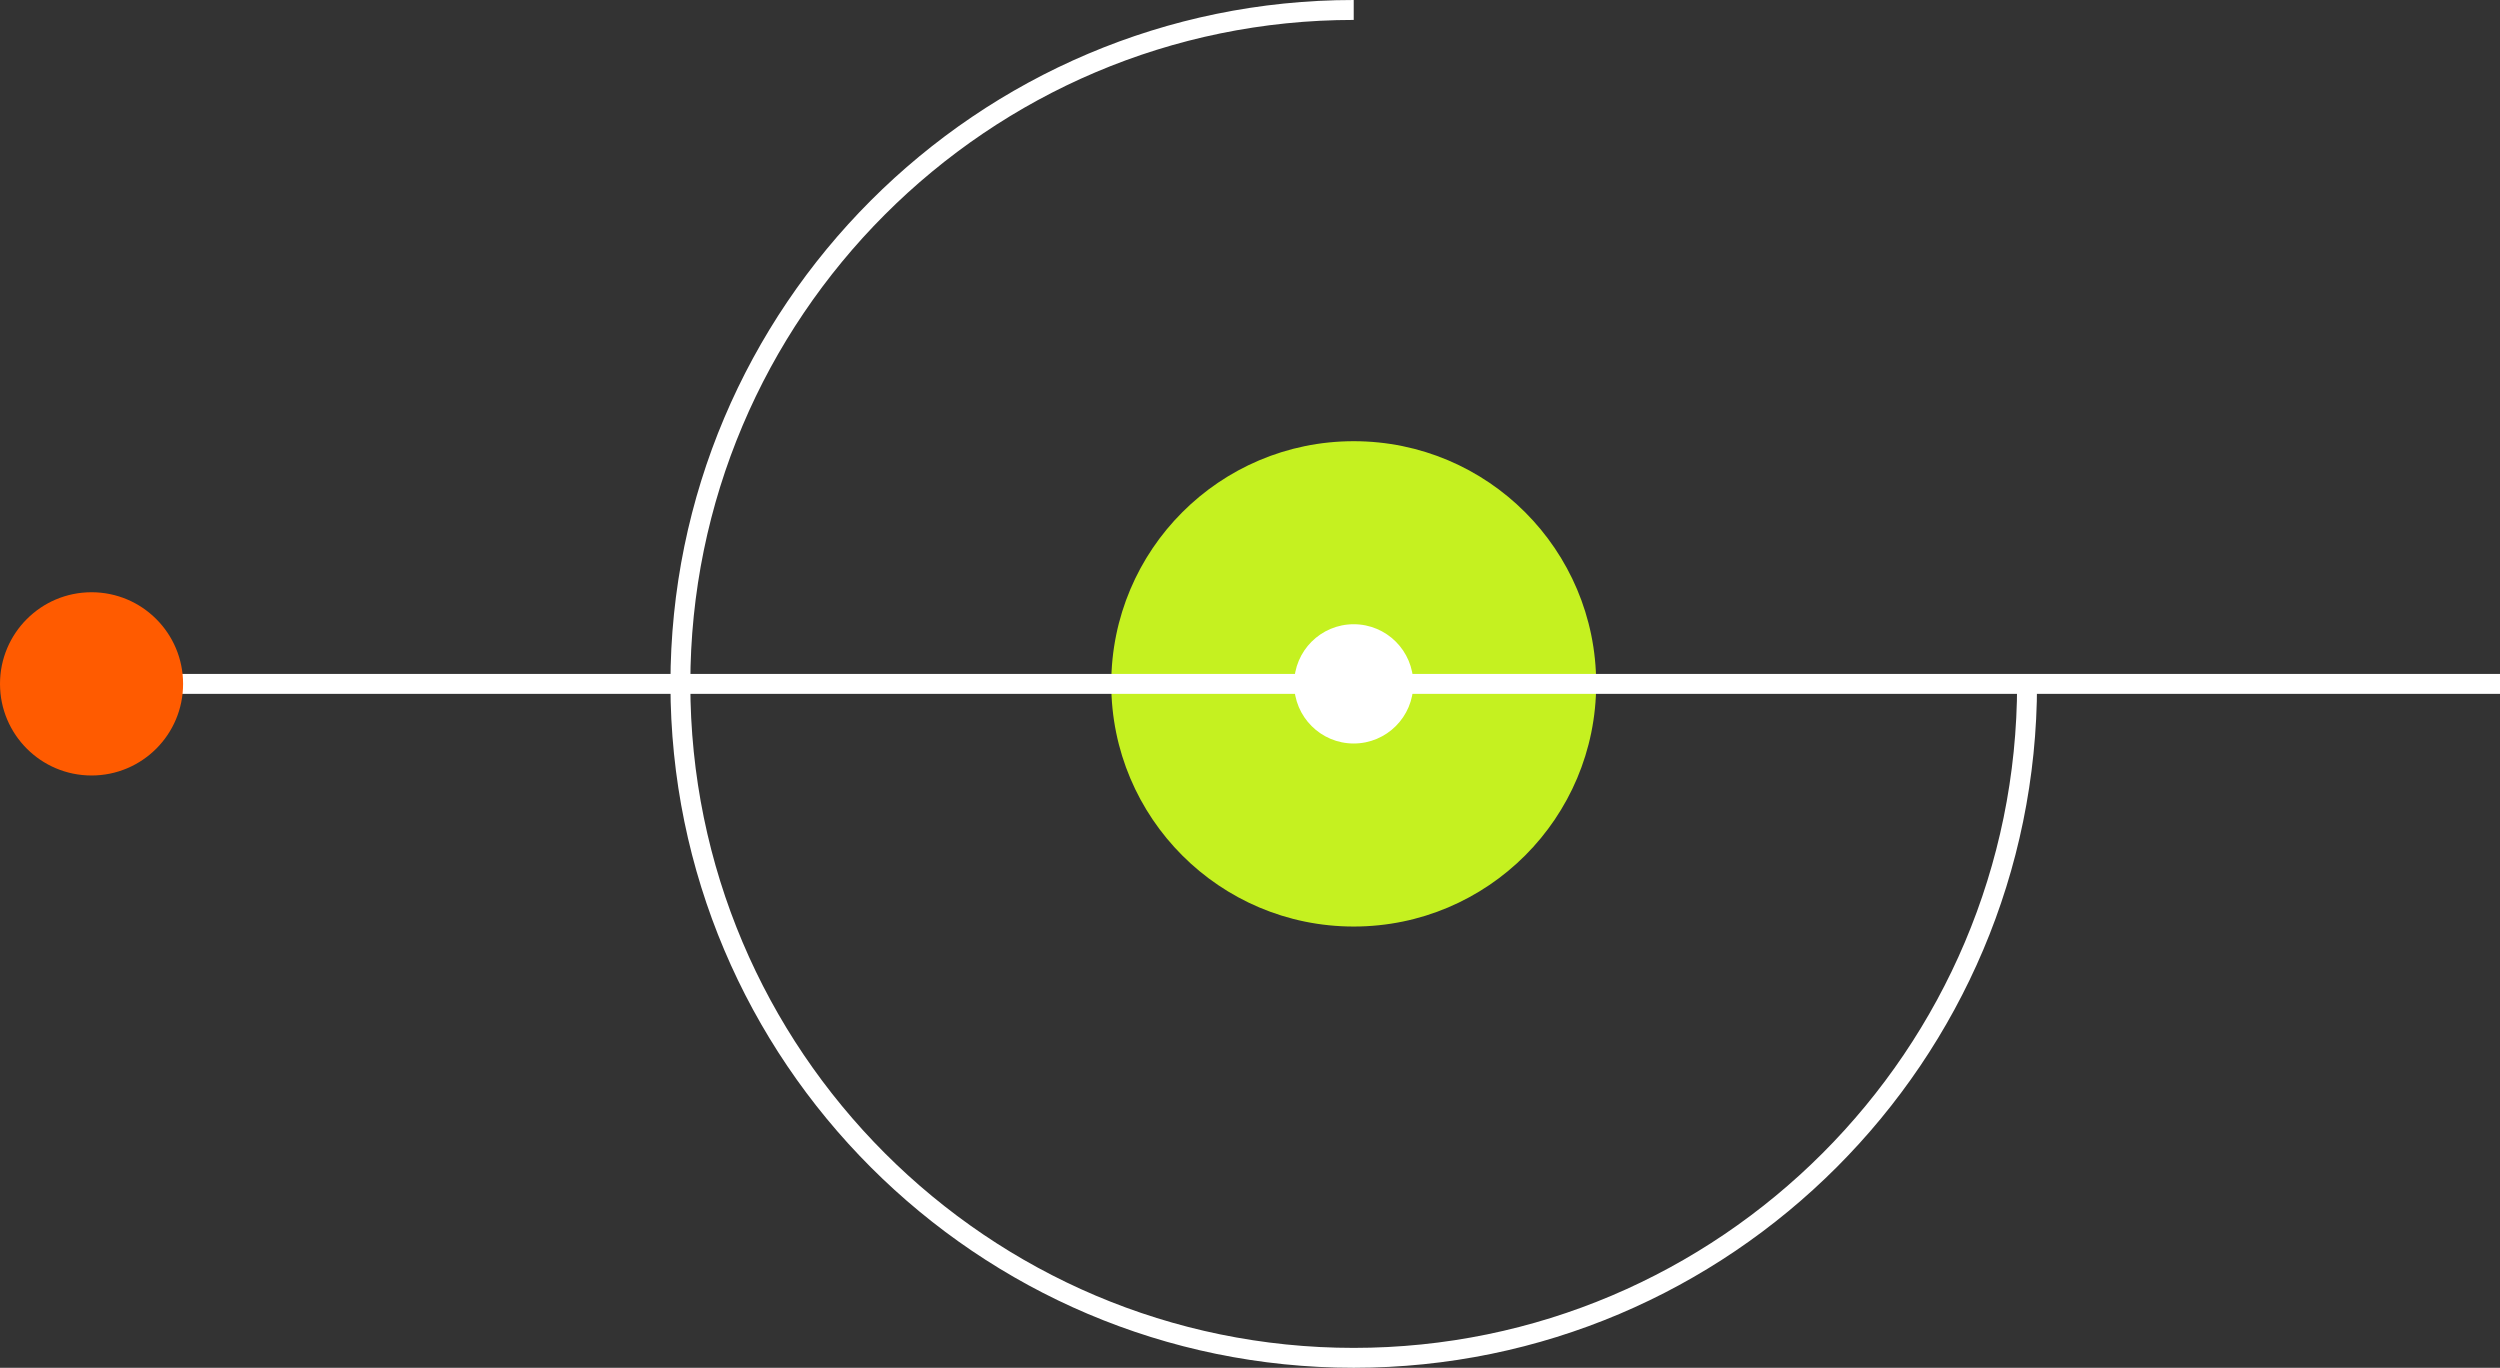 <svg width="329" height="180" viewBox="0 0 329 180" fill="none" xmlns="http://www.w3.org/2000/svg">
<rect x="0" y="0" width="329" height="180" fill="#333333" stroke="none"/>
<g clip-path="url(#clip0_2236_395)">
<path d="M178.149 121.932C195.771 121.932 210.056 107.634 210.056 89.997C210.056 72.36 195.771 58.062 178.149 58.062C160.528 58.062 146.242 72.36 146.242 89.997C146.242 107.634 160.528 121.932 178.149 121.932Z" fill="#C5F120"/>
<path d="M178.149 97.845C182.48 97.845 185.99 94.331 185.99 89.997C185.99 85.663 182.48 82.149 178.149 82.149C173.819 82.149 170.308 85.663 170.308 89.997C170.308 94.331 173.819 97.845 178.149 97.845Z" fill="white"/>
<path d="M329 88.689H13.836V91.312H329V88.689Z" fill="white"/>
<path d="M178.149 180C128.568 180 88.231 139.628 88.231 90.003C88.231 40.378 128.568 0 178.149 0V2.623C130.011 2.623 90.847 41.823 90.847 90.003C90.847 138.183 130.011 177.382 178.149 177.382C226.287 177.382 265.452 138.183 265.452 90.003H268.073C268.073 139.628 227.737 180 178.155 180H178.149Z" fill="white"/>
<path d="M12.047 102.055C18.701 102.055 24.094 96.657 24.094 89.997C24.094 83.338 18.701 77.939 12.047 77.939C5.394 77.939 0 83.338 0 89.997C0 96.657 5.394 102.055 12.047 102.055Z" fill="#FF5B00"/>
</g>
<defs>
<clipPath id="clip0_2236_395">
<rect width="329" height="180" fill="white"/>
</clipPath>
</defs>
</svg>
